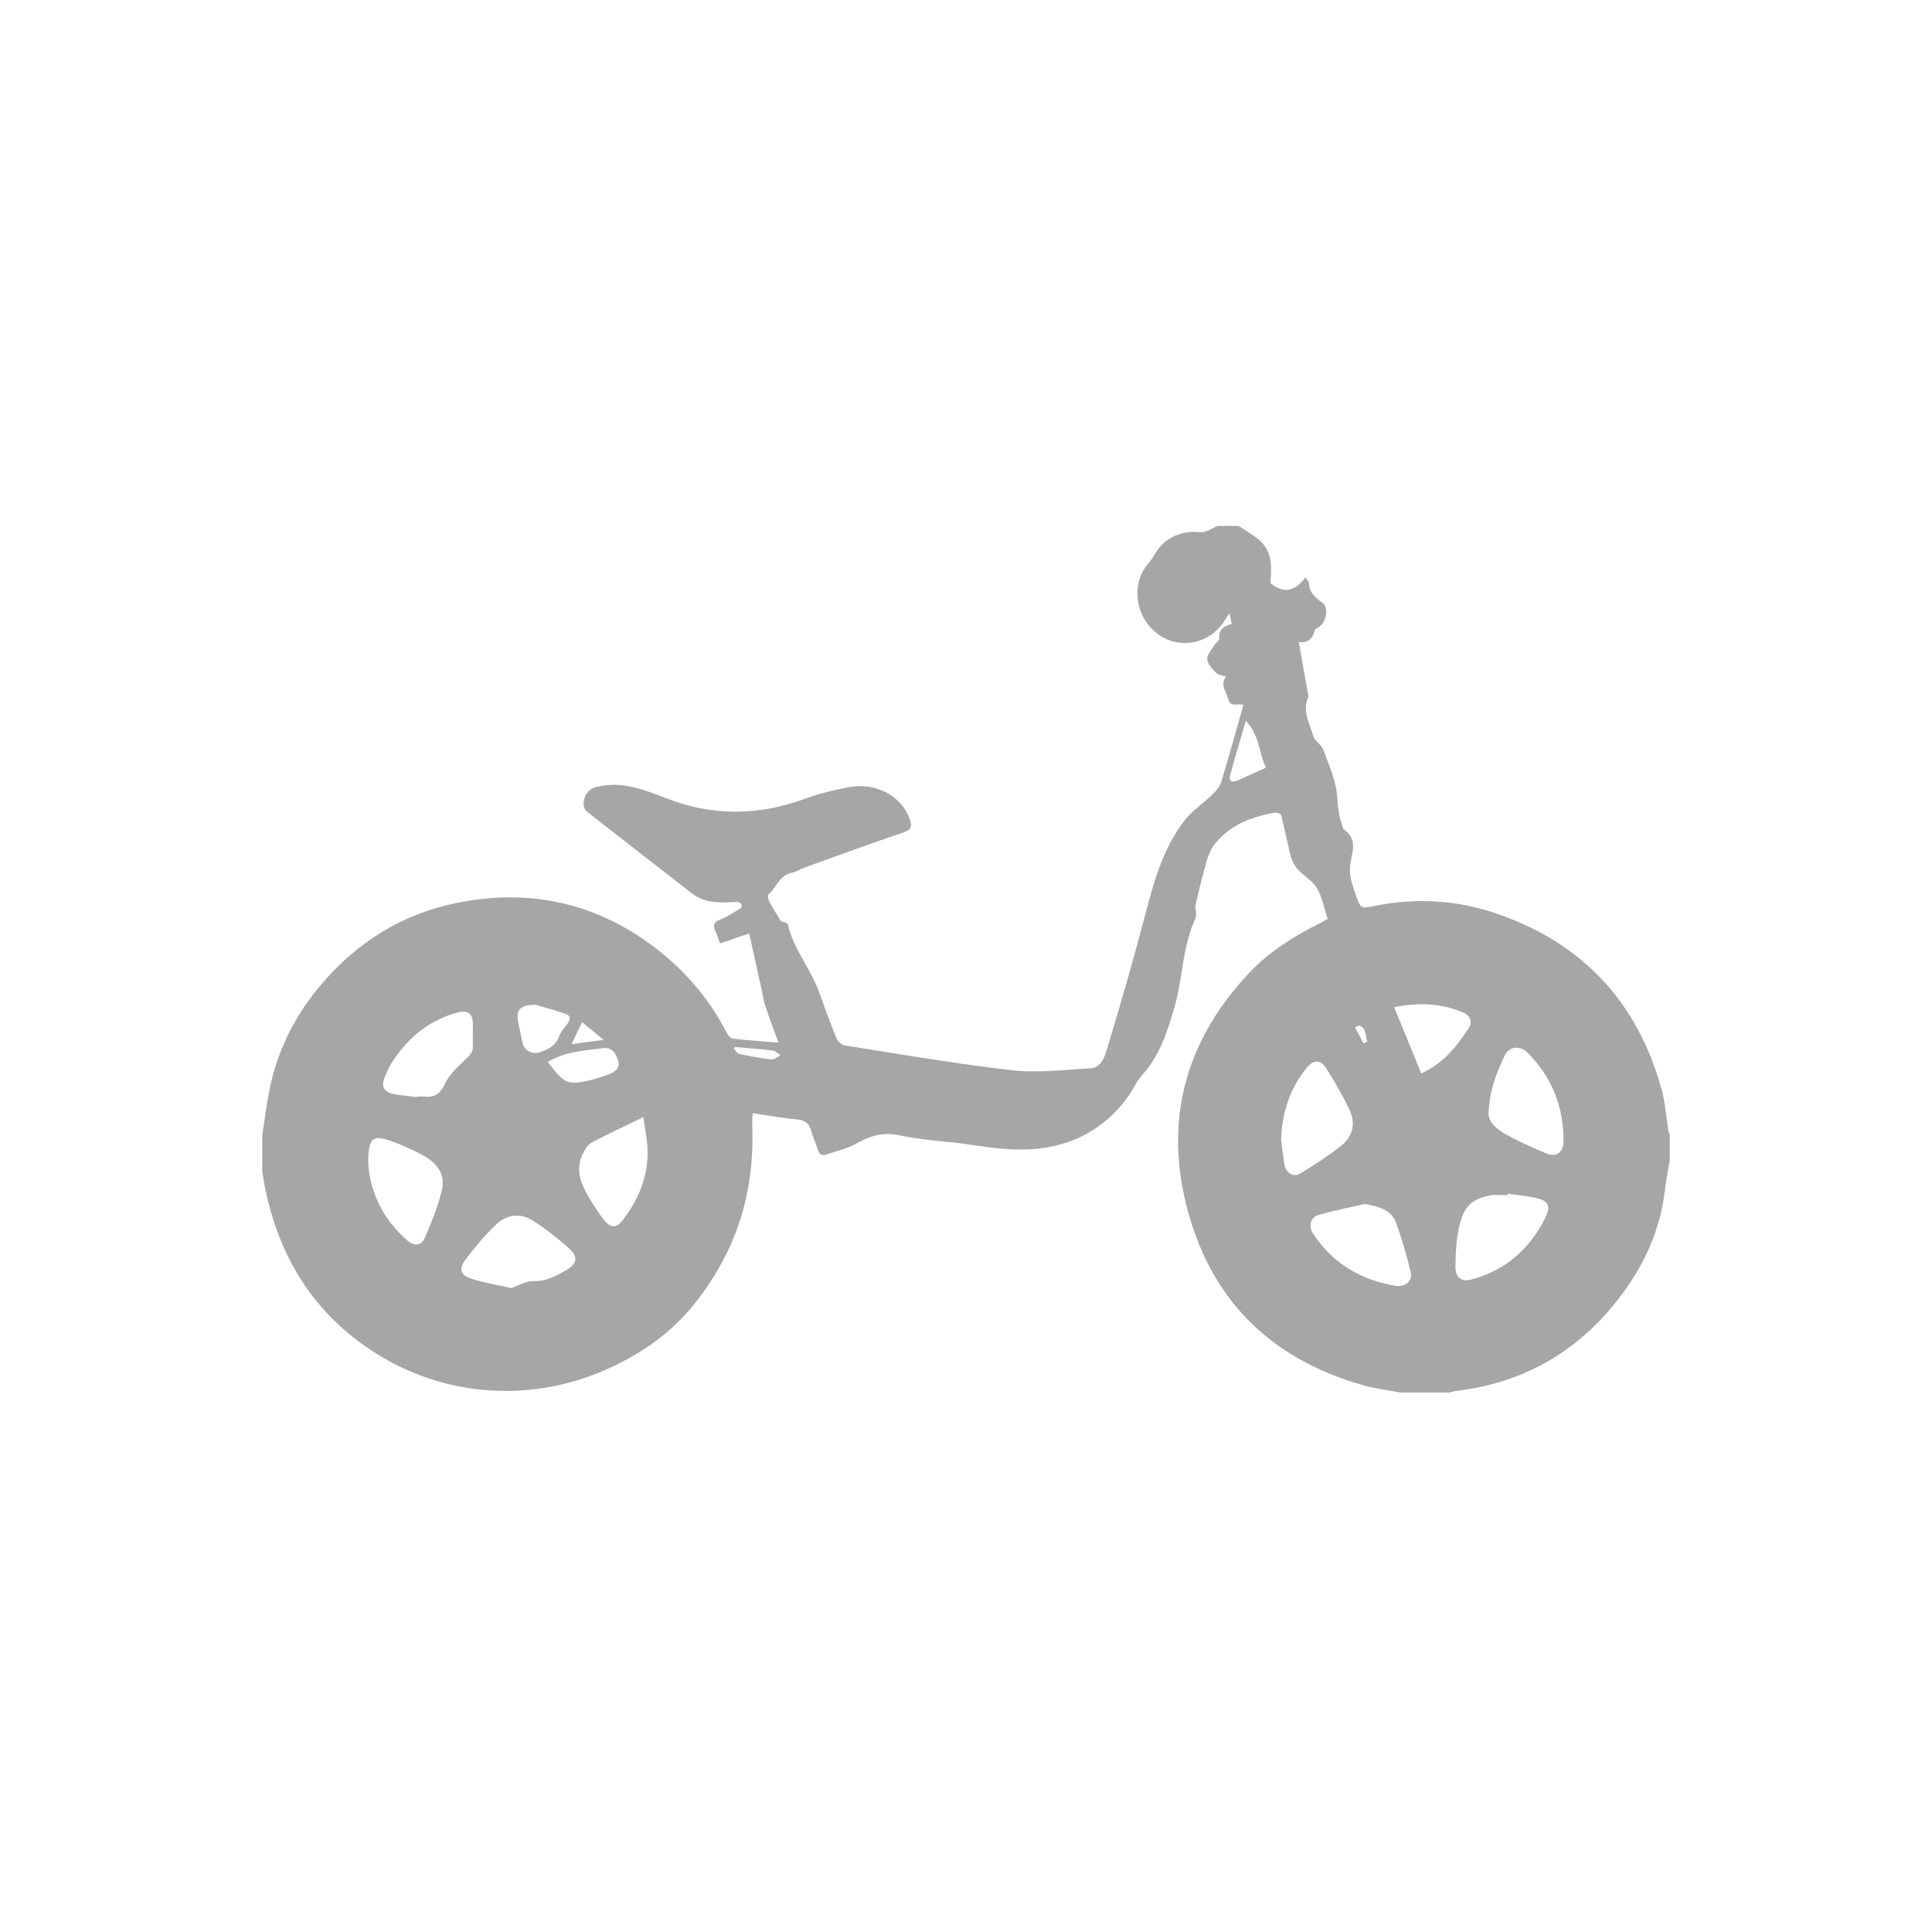 <svg xmlns="http://www.w3.org/2000/svg" xmlns:xlink="http://www.w3.org/1999/xlink" width="800" zoomAndPan="magnify" viewBox="0 0 600 600" height="800" preserveAspectRatio="xMidYMid meet" version="1.0"><defs><clipPath id="29e6154f7c"><path d="M 81.445 163.309 L 518.543 163.309 L 518.543 433 L 81.445 433 Z M 81.445 163.309 " clip-rule="nonzero"/></clipPath></defs><g clip-path="url(#29e6154f7c)"><path fill="#a6a6a6" d="M 518.656 359.84 L 518.656 352.754 C 518.461 352.121 518.195 351.504 518.094 350.859 C 517.391 346.621 517.117 342.258 515.969 338.148 C 508.621 311.66 492.121 293.543 466.137 284.188 C 453.289 279.559 440.215 278.652 426.848 281.352 C 422.727 282.188 422.566 282.199 421.141 278.16 C 420.199 275.461 419.156 272.578 419.227 269.801 C 419.328 265.586 422.27 261.164 417.469 257.652 C 416.996 257.309 416.883 256.445 416.652 255.805 C 415.688 252.98 415.492 250.121 415.242 247.137 C 414.828 242.266 412.68 237.504 410.957 232.797 C 410.395 231.258 408.316 230.211 407.883 228.672 C 406.777 224.77 404.379 220.957 406.25 216.605 C 406.445 216.148 406.195 215.469 406.09 214.906 C 405.184 209.75 404.277 204.598 403.359 199.383 C 405.699 199.762 407.617 198.785 408.281 195.812 C 408.398 195.32 409.246 194.984 409.777 194.586 C 412.051 192.828 412.668 188.66 410.707 187.215 C 408.547 185.629 406.582 184.055 406.504 181.082 C 406.492 180.668 406.031 180.277 405.426 179.293 C 402.336 183.492 398.719 184.594 394.551 181.082 C 394.871 176.617 395.297 171.852 391.656 168.27 C 389.648 166.293 387.02 164.938 384.664 163.309 L 378.18 163.309 C 376.375 164.008 374.48 165.48 372.77 165.285 C 367.055 164.629 361.633 166.938 358.742 171.91 C 358.109 173 357.41 174.066 356.582 175.02 C 351.117 181.359 352.496 191.621 359.543 196.891 C 366.168 201.84 375.48 200.086 380.129 193.012 C 380.578 192.324 381.039 191.633 381.816 190.473 C 382.129 191.91 382.324 192.793 382.531 193.77 C 379.945 194.391 378.418 195.551 378.648 198.305 C 378.707 198.926 377.594 199.59 377.156 200.312 C 376.297 201.75 374.805 203.301 374.906 204.699 C 375.02 206.215 376.492 207.789 377.707 208.98 C 378.453 209.719 379.832 209.809 380.773 210.141 C 378.766 212.668 380.855 214.77 381.383 216.973 C 382.082 219.867 384.621 218.34 386.148 218.902 C 385.676 220.602 385.227 222.219 384.77 223.828 C 382.945 230.199 381.199 236.605 379.223 242.945 C 378.797 244.312 377.719 245.586 376.664 246.605 C 373.758 249.422 370.246 251.727 367.812 254.875 C 361.117 263.531 358.316 273.898 355.594 284.312 C 351.945 298.273 347.914 312.156 343.734 325.969 C 343.023 328.32 341.91 331.582 338.648 331.766 C 330.508 332.227 322.242 333.281 314.227 332.363 C 296.879 330.398 279.633 327.379 262.375 324.672 C 261.41 324.52 260.195 323.453 259.816 322.523 C 257.852 317.723 256.086 312.844 254.328 307.965 C 251.711 300.719 246.371 294.727 244.672 287.035 C 244.559 286.527 243.062 286.32 242.535 286.105 C 241.227 283.934 239.953 281.957 238.84 279.879 C 238.516 279.285 238.332 278.031 238.656 277.77 C 241.18 275.633 242.043 271.73 245.969 271.051 C 247.277 270.82 248.461 269.926 249.746 269.469 C 260.035 265.77 270.285 262.004 280.633 258.504 C 283.156 257.652 283.285 256.504 282.539 254.391 C 279.988 247.203 271.941 242.828 263.547 244.473 C 259.035 245.355 254.5 246.402 250.207 247.984 C 235.66 253.348 221.262 253.578 206.77 247.848 C 202.855 246.297 198.812 244.793 194.703 244.07 C 191.547 243.508 188.031 243.691 184.922 244.484 C 181.488 245.355 180.066 250.316 182.359 252.117 C 193.152 260.613 204.051 268.984 214.875 277.445 C 218.93 280.605 223.637 280.363 228.32 280.121 C 230.273 280.02 230.422 280.879 230.262 281.914 C 227.965 283.234 226.082 284.691 223.949 285.461 C 221.695 286.277 221.227 287.309 222.238 289.352 C 222.777 290.457 223.109 291.66 223.602 292.98 C 226.59 291.969 229.23 291.074 232.672 289.902 C 234.004 295.953 235.281 301.684 236.543 307.414 C 236.922 309.125 237.152 310.871 237.703 312.523 C 238.953 316.254 240.355 319.93 241.754 323.797 C 236.852 323.395 232.262 323.098 227.691 322.582 C 226.969 322.5 226.105 321.559 225.727 320.801 C 220.641 310.859 213.66 302.465 204.969 295.52 C 186.07 280.434 164.609 275.609 141.141 280.57 C 124.746 284.035 111.141 292.512 100.109 305.324 C 91.785 315.004 86.25 325.887 83.723 338.309 C 82.715 343.281 82.117 348.332 81.336 353.352 L 81.336 362.801 C 81.543 364.234 81.715 365.684 81.977 367.105 C 86.191 389.906 97.281 408.199 117.238 420.598 C 141.613 435.754 174.164 436.684 201.844 417.773 C 211.422 411.23 218.516 402.398 224.086 392.273 C 231.512 378.758 234.246 364.234 233.613 348.965 C 233.57 347.953 233.695 346.934 233.754 345.727 C 238.621 346.426 243.133 347.219 247.668 347.668 C 250.207 347.91 251.387 349.078 251.996 351.422 C 252.48 353.305 253.422 355.062 253.949 356.945 C 254.453 358.734 255.441 359.012 257.016 358.438 C 259.93 357.383 263.078 356.762 265.738 355.258 C 270.047 352.844 274.051 351.457 279.277 352.582 C 286.602 354.168 294.203 354.395 301.633 355.531 C 309.816 356.785 318.098 357.781 326.203 356.152 C 336.191 354.156 344.48 348.875 350.438 340.375 C 351.898 338.297 352.918 335.852 354.605 333.992 C 360.176 327.84 362.586 320.34 364.793 312.57 C 367.363 303.52 367.215 293.855 371.277 285.152 C 371.816 284.004 371.016 282.305 371.312 280.973 C 372.367 276.297 373.527 271.637 374.859 267.031 C 375.379 265.254 376.203 263.418 377.363 261.992 C 382.129 256.113 388.742 253.609 395.953 252.395 C 396.551 252.289 397.73 252.656 397.824 253.016 C 398.914 257.285 399.754 261.625 400.867 265.883 C 401.258 267.355 402.016 268.871 403.023 269.984 C 404.895 272.051 407.641 273.508 408.984 275.816 C 410.648 278.676 411.258 282.152 412.324 285.367 C 411.43 285.887 410.762 286.297 410.062 286.645 C 402.027 290.66 394.379 295.359 388.18 301.891 C 368.926 322.203 361.633 346.188 368.246 373.547 C 375.387 403.066 394.125 421.895 423.336 430.195 C 427.09 431.266 431.016 431.723 434.875 432.457 L 450.227 432.457 C 450.789 432.297 451.34 432.059 451.914 432 C 471.57 429.773 487.883 421.047 500.539 405.98 C 509.273 395.566 515.359 383.695 517.012 369.906 C 517.379 366.52 518.094 363.191 518.656 359.836 Z M 468.148 371.191 C 468.16 371.031 468.184 370.883 468.195 370.723 C 471.27 371.172 474.395 371.41 477.414 372.133 C 480.801 372.949 481.617 374.684 480.133 377.738 C 475.312 387.633 467.805 394.453 457.023 397.359 C 453.934 398.188 451.969 396.762 452.004 393.582 C 452.039 390.254 452.145 386.898 452.66 383.617 C 453.969 375.293 456.414 372.375 462.879 371.238 C 464.578 370.93 466.379 371.191 468.148 371.191 Z M 397.859 353.844 C 398.168 345.543 400.531 338.059 405.805 331.629 C 407.871 329.113 410.074 328.988 411.773 331.641 C 414.426 335.797 416.895 340.102 419.043 344.531 C 421.121 348.805 420.168 352.938 416.469 355.855 C 412.461 359.023 408.121 361.789 403.781 364.477 C 401.809 365.695 399.352 364.258 398.926 361.859 C 398.453 359.195 398.203 356.484 397.859 353.844 Z M 423.793 373.914 C 428.457 374.66 432.129 375.855 433.566 379.781 C 435.414 384.797 436.859 389.988 438.148 395.18 C 438.777 397.715 436.355 399.793 433.543 399.336 C 422.691 397.566 413.91 392.434 407.801 383.121 C 406.273 380.805 406.961 378.035 409.57 377.289 C 414.496 375.879 419.547 374.902 423.793 373.914 Z M 462.316 345.359 C 462.695 337.816 464.969 332.891 467.242 327.906 C 468.676 324.762 472.18 324.727 474.324 326.863 C 482.016 334.52 485.656 343.867 485.566 354.66 C 485.543 357.805 483.305 359.461 480.469 358.301 C 476.152 356.543 471.902 354.566 467.793 352.375 C 464.336 350.539 461.902 347.805 462.316 345.359 Z M 158.789 400.012 C 154.52 399.047 150.465 398.414 146.609 397.188 C 143.027 396.051 142.359 394.156 144.574 391.184 C 147.422 387.359 150.559 383.684 153.98 380.367 C 157.422 377.027 161.742 376.578 165.805 379.266 C 169.535 381.734 173.129 384.477 176.473 387.449 C 179.766 390.391 179.363 392.516 175.426 394.707 C 172.406 396.383 169.457 398.016 165.656 397.852 C 163.395 397.762 161.086 399.242 158.789 400.012 Z M 114.355 361.285 C 114.344 353.316 115.676 352.305 121.578 354.406 C 124.598 355.488 127.547 356.816 130.406 358.277 C 134.977 360.586 138.523 364.027 137.238 369.527 C 136.035 374.684 133.977 379.668 131.867 384.547 C 130.832 386.945 128.617 387.039 126.516 385.234 C 118.648 378.473 114.883 369.746 114.355 361.285 Z M 199.836 346.922 C 200.145 349.102 200.34 350.766 200.629 352.422 C 202.363 362.445 199.387 371.203 193.305 379.047 C 191.375 381.527 189.559 381.379 187.598 378.887 C 186.344 377.301 185.207 375.613 184.141 373.902 C 180.984 368.828 177.918 363.695 181.398 357.531 C 181.973 356.52 182.719 355.359 183.684 354.855 C 188.812 352.191 194.074 349.723 199.836 346.922 Z M 129.43 340.551 C 129.422 340.594 129.422 340.641 129.41 340.688 C 126.984 340.387 124.539 340.238 122.152 339.758 C 119.316 339.184 118.352 337.461 119.363 334.809 C 120.086 332.902 121.004 331.02 122.129 329.32 C 127.066 321.879 133.68 316.621 142.441 314.359 C 145.035 313.684 146.688 314.727 146.836 317.473 C 146.965 319.906 146.723 322.363 146.859 324.797 C 146.965 326.715 145.977 327.68 144.691 328.906 C 142.246 331.238 139.512 333.66 138.156 336.609 C 136.652 339.918 134.734 340.918 131.5 340.539 C 130.809 340.48 130.121 340.551 129.43 340.551 Z M 441.383 333.371 C 438.594 326.543 435.863 319.871 432.957 312.773 C 440.832 311.258 447.859 311.594 454.566 314.531 C 456.207 315.254 457.527 317.105 456.172 319.184 C 452.488 324.875 448.355 330.16 441.383 333.375 Z M 166.355 312.051 C 168.539 312.707 172.098 313.672 175.586 314.844 C 177.492 315.484 177.078 316.781 176.117 318.078 C 175.254 319.238 174.176 320.352 173.715 321.672 C 172.695 324.602 170.5 325.809 167.805 326.75 C 165.219 327.656 162.727 326.141 162.281 323.82 C 161.82 321.488 161.223 319.184 160.832 316.84 C 160.293 313.555 161.66 312.008 166.355 312.051 Z M 170.086 329.848 C 175.336 326.609 181.246 326.277 187.102 325.531 C 190.434 325.105 191.258 327.379 191.973 329.445 C 192.762 331.766 190.754 333.016 188.941 333.684 C 186.207 334.695 183.383 335.578 180.512 336.059 C 178.801 336.348 176.551 336.324 175.242 335.43 C 173.223 334.051 171.809 331.801 170.086 329.848 Z M 393.184 238.387 C 389.891 239.879 387.109 241.152 384.32 242.383 C 382.965 242.969 381.508 242.828 381.98 241.016 C 383.367 235.562 385.055 230.188 386.906 223.875 C 391.289 228.41 390.898 233.941 393.184 238.387 Z M 227.875 325.68 C 228 325.508 228.137 325.324 228.266 325.152 C 232.215 325.508 236.164 325.797 240.09 326.277 C 240.895 326.379 241.605 327.219 242.363 327.723 C 241.434 328.184 240.445 329.113 239.574 329.023 C 236.211 328.645 232.867 328 229.551 327.289 C 228.906 327.148 228.426 326.23 227.875 325.68 Z M 180.777 317.438 C 183.051 319.309 185.047 320.938 187.469 322.938 C 183.672 323.441 180.695 323.844 177.516 324.258 C 178.605 321.984 179.594 319.918 180.777 317.438 Z M 424.598 323.465 C 424.23 323.66 423.875 323.867 423.508 324.062 C 422.613 322.406 421.707 320.742 420.809 319.09 C 421.188 318.883 421.578 318.664 421.957 318.457 C 424.496 319.184 423.922 321.672 424.598 323.465 Z M 424.598 323.465 " fill-opacity="1" fill-rule="nonzero"/></g></svg>
